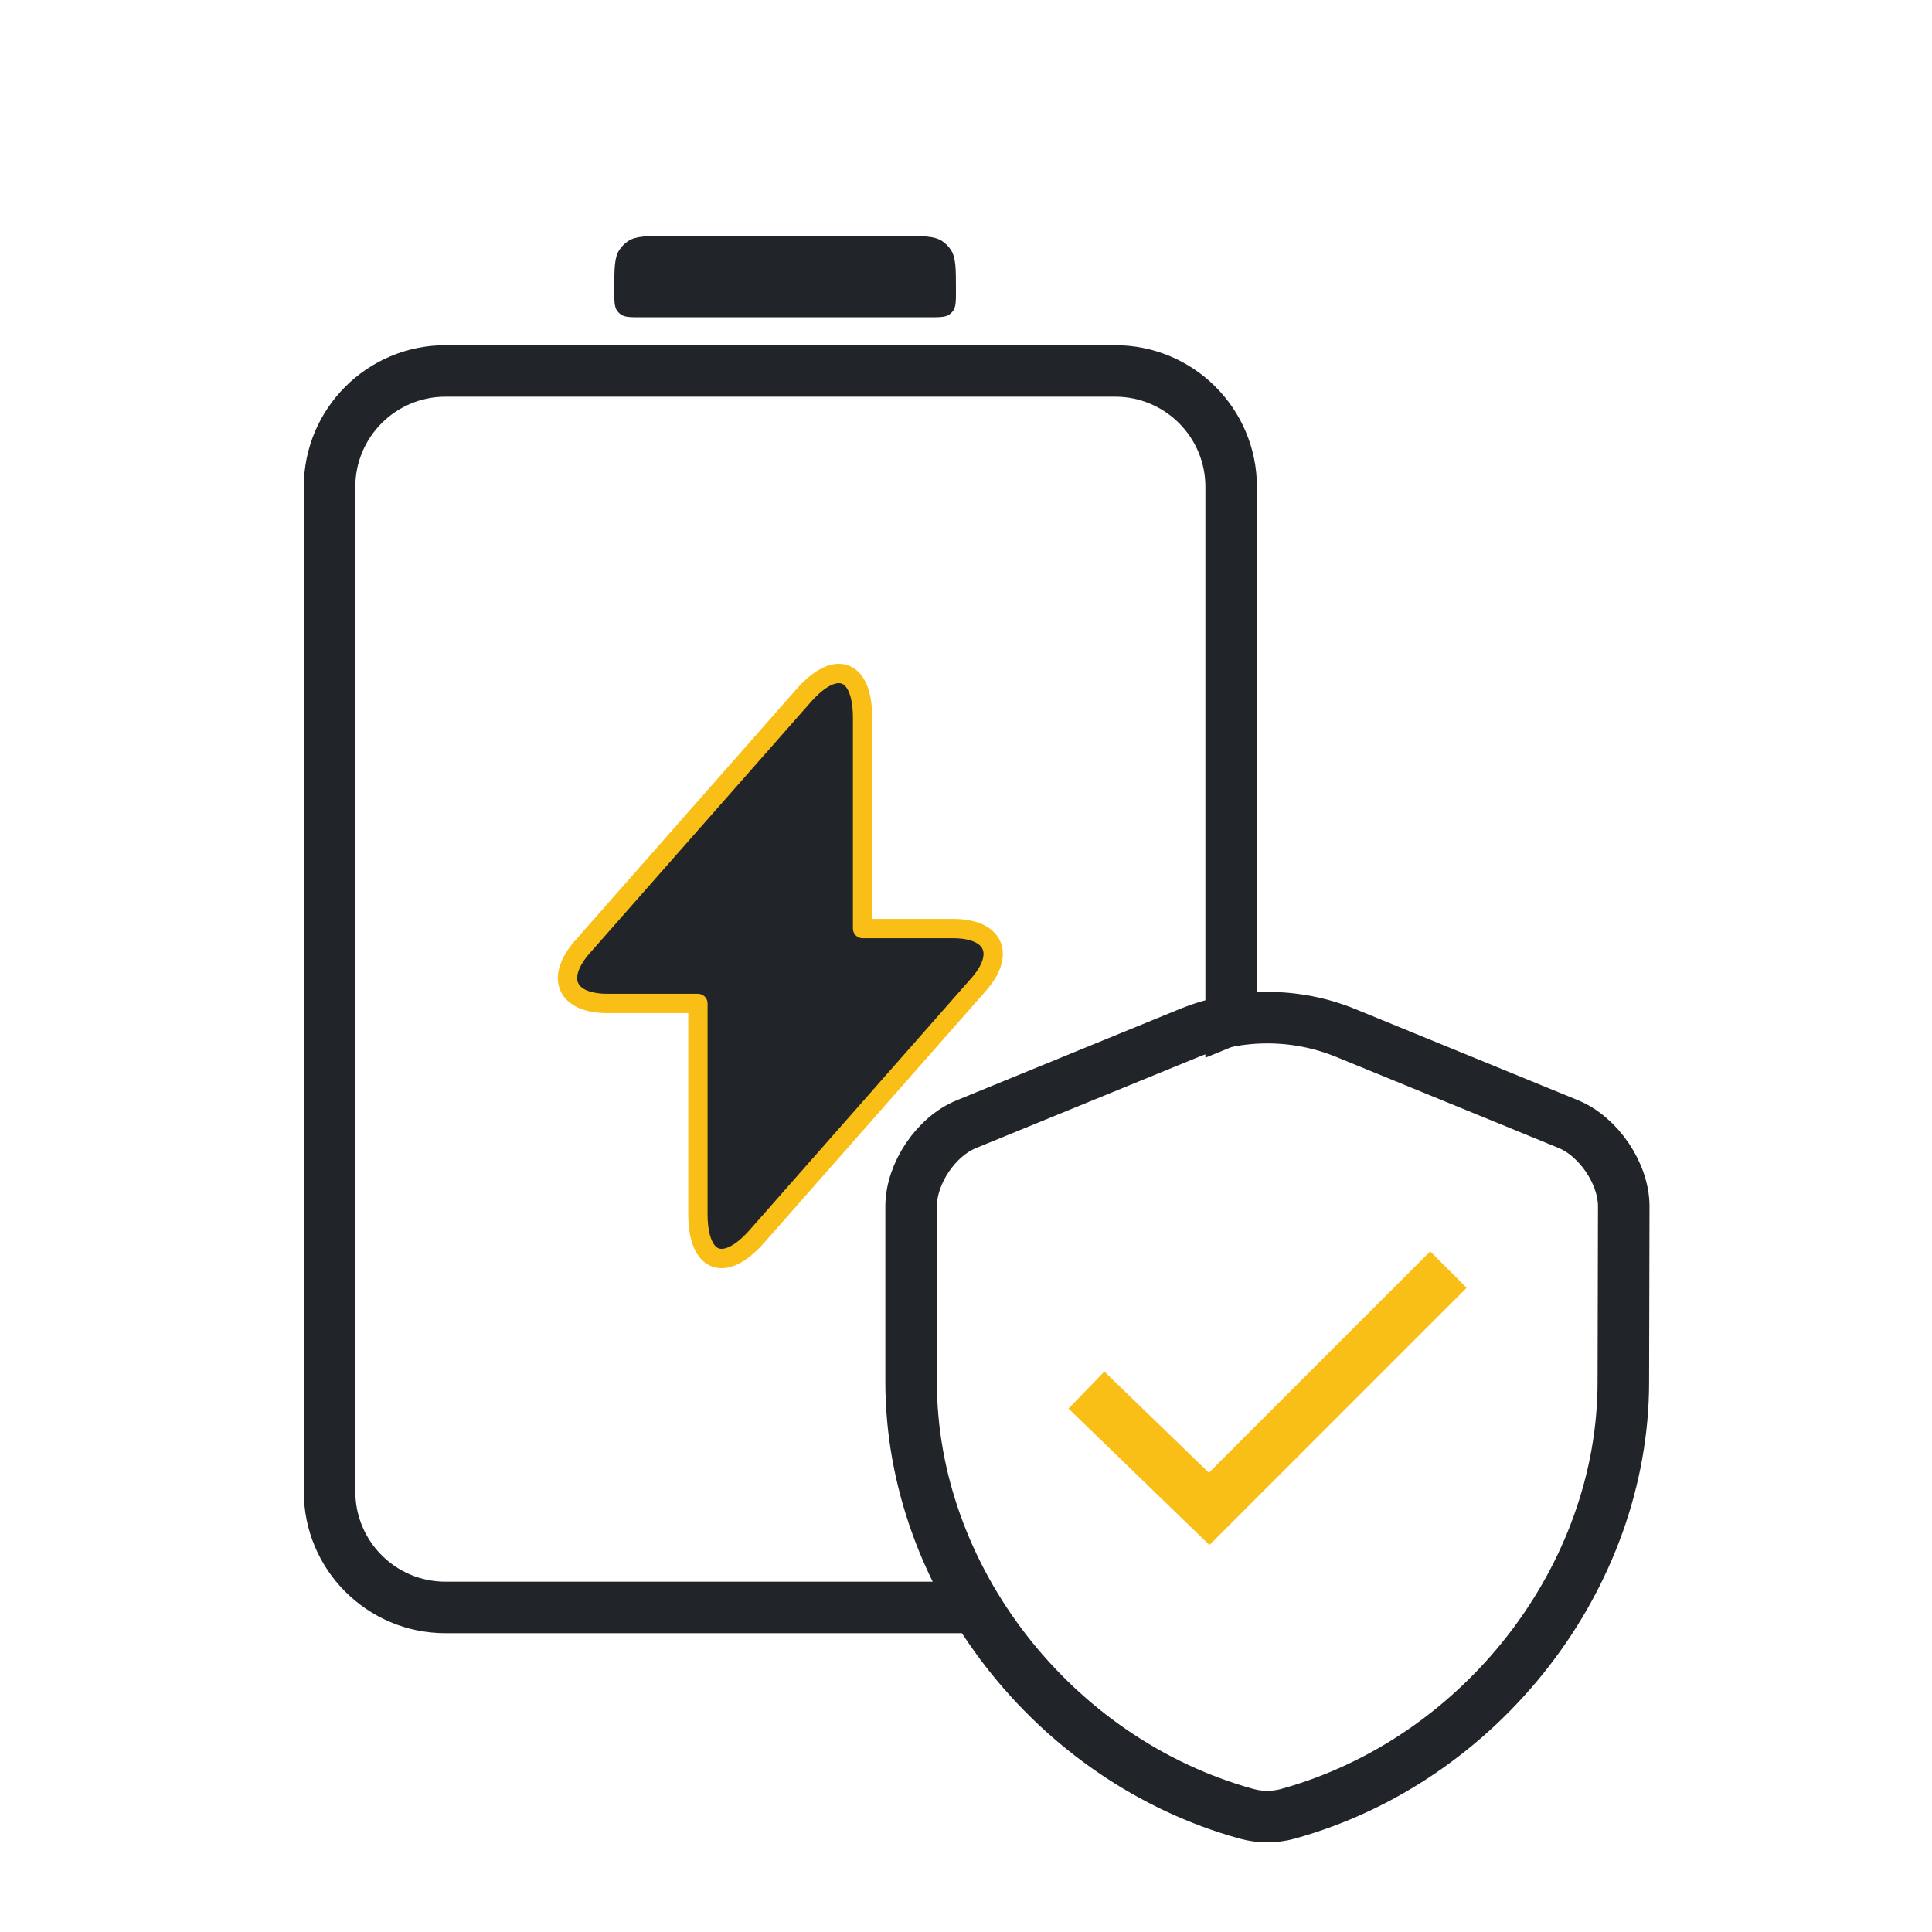 <svg width="112" height="112" viewBox="0 0 112 112" fill="none" xmlns="http://www.w3.org/2000/svg">
<path d="M35.219 58.171H40.459V70.379C40.459 73.228 42.002 73.805 43.884 71.668L56.72 57.085C58.297 55.305 57.636 53.83 55.245 53.83H50.005V41.621C50.005 38.772 48.462 38.196 46.58 40.332L33.744 54.915C32.184 56.712 32.845 58.171 35.219 58.171Z" fill="#212529" stroke="#F9BF16" stroke-width="1.12" stroke-miterlimit="10" stroke-linecap="round" stroke-linejoin="round"/>
<path d="M38.754 13.678C37.489 13.678 36.856 13.678 36.403 13.983C36.211 14.113 36.045 14.278 35.916 14.47C35.611 14.924 35.611 15.556 35.611 16.821C35.611 17.454 35.611 17.77 35.763 17.997C35.828 18.093 35.911 18.175 36.007 18.24C36.234 18.393 36.55 18.393 37.182 18.393H53.847C54.479 18.393 54.796 18.393 55.022 18.24C55.118 18.175 55.201 18.093 55.266 17.997C55.418 17.77 55.418 17.454 55.418 16.821C55.418 15.556 55.418 14.924 55.113 14.47C54.984 14.278 54.819 14.113 54.626 13.983C54.173 13.678 53.541 13.678 52.276 13.678H38.754Z" fill="#212529"/>
<path d="M17.611 86.465C17.611 91.001 21.289 94.678 25.825 94.678H57.408C56.961 93.705 56.568 92.708 56.232 91.692H25.825C22.938 91.692 20.598 89.352 20.598 86.465V28.225C20.598 25.338 22.938 22.998 25.825 22.998H64.651C67.538 22.998 69.878 25.338 69.878 28.225V61.317L72.816 60.114C72.832 60.108 72.848 60.101 72.865 60.094V28.225C72.865 23.689 69.187 20.012 64.651 20.012H25.825C21.289 20.012 17.611 23.689 17.611 28.225V86.465Z" fill="#212529"/>
<path d="M94.106 80.106C94.106 91.436 85.881 102.048 74.644 105.153C73.879 105.361 73.045 105.361 72.281 105.153C61.043 102.048 52.818 91.436 52.818 80.106V69.935C52.818 68.035 54.255 65.88 56.039 65.162L68.944 59.879C71.84 58.698 75.107 58.698 78.003 59.879L90.909 65.162C92.67 65.88 94.13 68.035 94.13 69.935L94.106 80.106Z" stroke="#212529" stroke-width="2.987"/>
<path d="M62.982 80.585L70.096 87.47L83.966 73.6" stroke="#F9BF16" stroke-width="2.987"/>
</svg>
